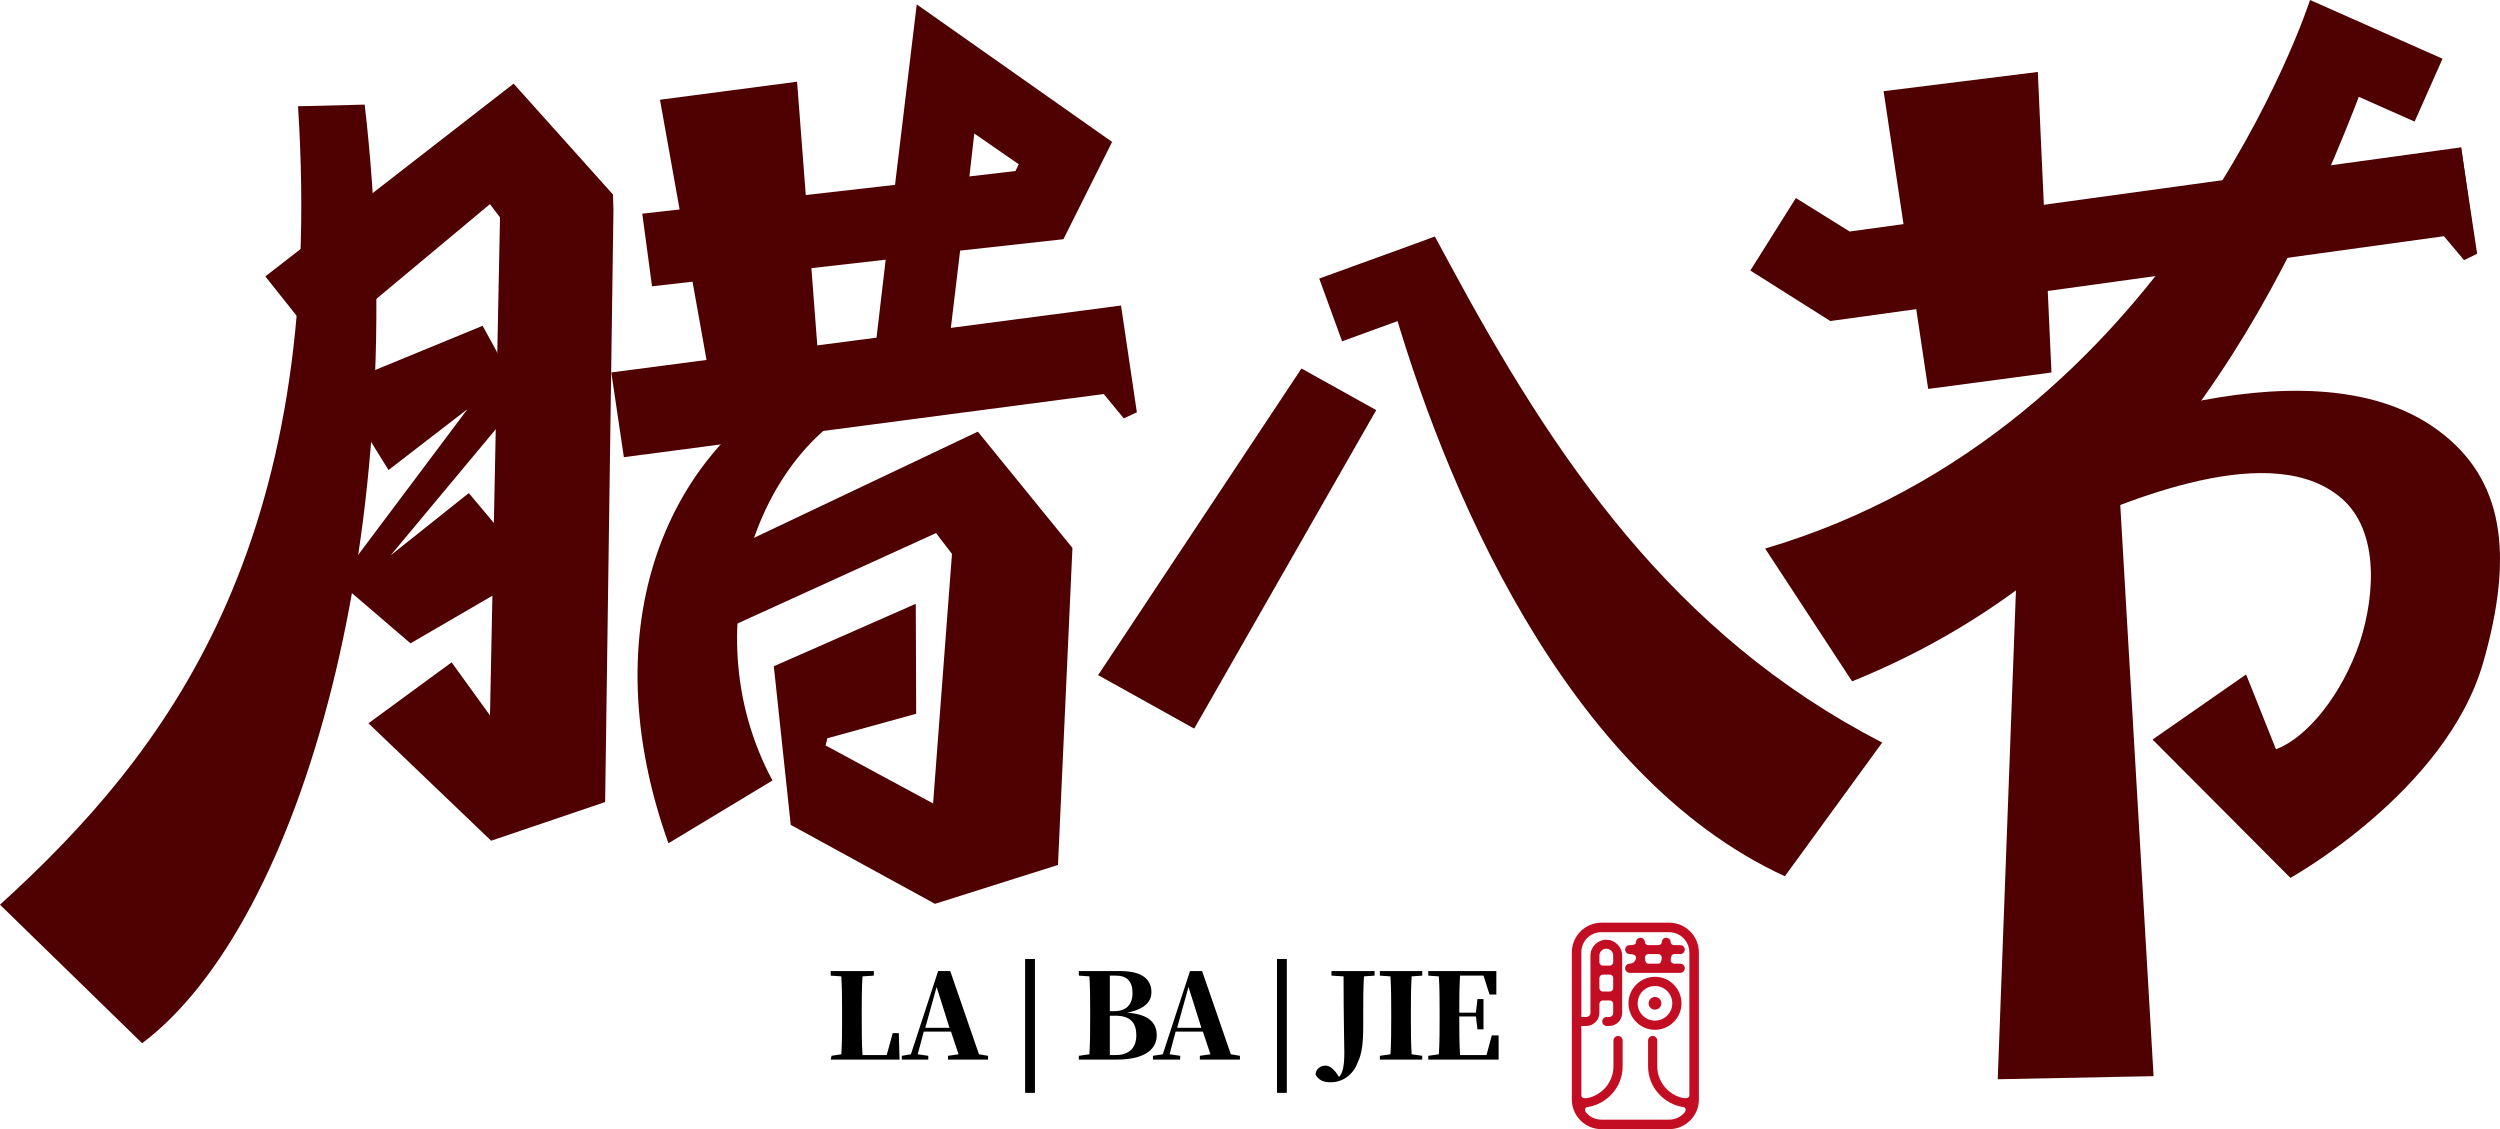 <?xml version="1.0" encoding="iso-8859-1"?>
<!-- Generator: Adobe Illustrator 27.0.0, SVG Export Plug-In . SVG Version: 6.00 Build 0)  -->
<svg version="1.1" id="&#x56FE;&#x5C42;_1" xmlns="http://www.w3.org/2000/svg" xmlns:xlink="http://www.w3.org/1999/xlink" x="0px"
	 y="0px" viewBox="0 0 810.974 366.285" style="enable-background:new 0 0 810.974 366.285;" xml:space="preserve">
<g>
	<g>
		<path style="fill:#4F0000;" d="M742.983,284.767l-44.714-44.864l30.342-21.122l9.69,24.272
			c10.301-3.852,21.542-18.001,27.259-34.901c5.057-15.729,6.353-37.532-7.463-47.688c-23.957-18.213-72.497,3.821-93.349,12.908
			l-11.733-23.793c9.489-4.473,94.806-42.149,138.069-9.838c20.923,15.538,24.631,39.588,14.443,75.156
			C793.544,256.726,742.983,284.767,742.983,284.767z"/>
	</g>
	<g>
		<polygon style="fill:#4F0000;" points="159.319,272.722 119.519,234.624 146.501,214.861 158.95,232.081 162.198,70.53 
			158.929,66.219 103.914,112.114 86.073,89.666 166.611,27.136 198.846,63.108 198.993,68.14 196.3,260.172 		"/>
	</g>
	<g>
		<polygon style="fill:#4F0000;" points="133.162,208.694 109.732,188.601 151.671,132.692 126.033,152.466 109.118,125.199 
			156.562,105.683 169.324,129.031 126.702,180.168 152.069,159.95 173.35,185.319 		"/>
	</g>
	<g>
		<path style="fill:#4F0000;" d="M306.655,121.359l-23.322-3.273l3.974-33.847l-75.798,8.636l-3.164-23.557l81.992-9.353
			l7.045-58.537l63.365,44.609l-15.782,31.561l-33.51,3.696L306.655,121.359z M316.048,43.309l-1.585,13.919l14.951-1.753
			l1.06-2.187L316.048,43.309z"/>
	</g>
	<g>
		<polygon style="fill:#4F0000;" points="202.375,148.306 198.299,120.816 363.651,99.113 368.786,133.75 364.55,135.724 
			358.041,127.817 		"/>
	</g>
	<g>
		<polygon style="fill:#4F0000;" points="798.33,47.789 803.556,82.31 799.327,84.397 792.801,76.657 		"/>
	</g>
	<g>
		<polygon style="fill:#4F0000;" points="387.386,236.351 356.218,219.002 422.183,119.538 446.429,133.033 		"/>
	</g>
	<g>
		<path style="fill:#4F0000;" d="M427.945,90.354l28.708-10.407l8.8-3.236l4.707,8.724c34.001,63.05,72.31,120.333,140.395,155.451
			l-31.563,43.361c-71.224-32.731-110.87-127.059-128.376-189.477l13.455,5.487l-28.71,10.46L427.945,90.354z"/>
	</g>
	<g>
		<path style="fill:#4F0000;" d="M792.33,19.049L749.353,0c0,0-44.661,138.975-176.758,177.944l28.206,43.076
			c95.123-38.404,139.876-123.037,167.926-199.029l-14.209,4.69l28.76,12.765L792.33,19.049z"/>
	</g>
	<g>
		<polygon style="fill:#4F0000;" points="593.736,104.138 567.791,87.76 582.562,64.243 600.002,75.1 798.387,47.79 802.284,75.304 
					"/>
	</g>
	<g>
		<polygon style="fill:#4F0000;" points="625.478,126.16 611.019,29.581 661.045,23.345 665.473,120.826 		"/>
	</g>
	<g>
		<polygon style="fill:#4F0000;" points="231.259,128.331 214.09,32.354 258.563,26.501 265.992,123.355 		"/>
	</g>
	<g>
		<polygon style="fill:#4F0000;" points="698.598,349.092 648.044,350.098 655.37,153.447 687.153,152.936 		"/>
	</g>
	<g>
		<path style="fill:#4F0000;" d="M288.457,127.672c-40.383,11.792-65.136,74.719-37.876,125.511l-33.741,20.363
			c-24.898-69.409-1.51-129.427,48.725-152.728L288.457,127.672z"/>
	</g>
	<g>
		<path style="fill:#4F0000;" d="M118.3,33.938c15.942,137.183-20.252,265.394-72.192,304.471L0,293.472
			c54.035-49.1,105.842-116.327,96.677-259.005L118.3,33.938z"/>
	</g>
	<g>
		<g>
			<path d="M291.808,343.716H269.48l0.245-1.227l3.19-0.491c0.245-3.68,0.245-7.606,0.245-10.796v-2.699
				c0-3.926,0-7.852-0.245-11.777l-3.435-0.245v-1.472h13.986v1.472l-3.68,0.245c-0.245,3.926-0.245,7.852-0.245,11.287v2.454
				c0,3.68,0,7.852,0.245,11.777h7.852l1.963-7.116h1.963L291.808,343.716z"/>
		</g>
		<g>
			<path d="M320.515,342.489v1.227h-13.004v-1.227l3.435-0.491l-2.454-7.361h-8.833l-1.963,7.361l3.435,0.491v1.227h-8.588v-1.227
				l2.944-0.491l8.833-26.99h3.926l9.324,26.99L320.515,342.489z M308.002,333.41l-4.171-13.25l-3.68,13.25H308.002z"/>
		</g>
		<g>
			<path d="M332.538,311.082h3.19v43.429h-3.19V311.082z"/>
		</g>
		<g>
			<g>
				<path d="M363.454,315.008c7.361,0,10.06,2.944,10.06,6.87c0,2.699-1.718,5.398-7.852,6.625c6.87,0.491,9.569,3.19,9.569,7.361
					c0,3.68-2.699,7.852-13.004,7.852h-12.268v-1.227l3.435-0.491c0.245-3.926,0.245-8.097,0.245-12.268v-1.227
					c0-3.926,0-7.852-0.245-11.777l-3.435-0.245v-1.472H363.454z M360.019,316.48c0,3.926,0,7.606,0,11.532h1.472
					c3.926,0,5.889-2.208,5.889-5.889s-1.718-5.643-5.398-5.643H360.019z M361.982,342.243c4.171,0,6.625-2.208,6.625-6.379
					c0-4.417-2.208-6.379-6.87-6.379h-1.718c0,4.417,0,8.833,0,12.759H361.982z"/>
			</g>
			<g>
				<path d="M402.221,342.489v1.227h-13.004v-1.227l3.435-0.491l-2.454-7.361h-8.833l-1.963,7.361l3.435,0.491v1.227h-8.833v-1.227
					l3.19-0.491l8.833-26.99h3.926l9.324,26.99L402.221,342.489z M389.708,333.41l-4.171-13.25l-3.68,13.25H389.708z"/>
			</g>
		</g>
		<g>
			<path d="M414.244,311.082h3.19v43.429h-3.19V311.082z"/>
		</g>
		<g>
			<path d="M445.896,316.48l-3.435,0.245c-0.245,3.68-0.245,7.606-0.245,11.532v4.662c0,5.643-0.491,9.078-1.718,11.532
				c-1.472,4.171-4.907,6.625-8.833,6.625c-2.454,0-3.926-0.736-4.907-2.454c0-1.718,1.472-2.944,3.19-2.944
				c1.227,0,2.208,0.736,3.435,2.208l0.981,1.472c1.227-1.227,1.718-3.68,1.718-7.852c0-3.926-0.245-10.305-0.245-24.782
				l-3.926-0.245v-1.472h13.986V316.48z"/>
		</g>
		<g>
			<path d="M457.919,316.726c-0.245,3.926-0.245,7.852-0.245,11.777v1.718c0,3.926,0,7.852,0.245,11.777l3.435,0.491v1.227h-13.74
				v-1.227l3.435-0.491c0.245-3.68,0.245-7.852,0.245-11.777v-1.718c0-3.926,0-7.852-0.245-11.777l-3.435-0.245v-1.472h13.74v1.472
				L457.919,316.726z"/>
		</g>
		<g>
			<path d="M486.135,343.716h-22.819v-1.227l3.435-0.491c0.245-3.68,0.245-7.852,0.245-11.777v-1.718c0-3.926,0-7.852-0.245-11.777
				l-3.435-0.245v-1.472h22.083v7.606h-2.208l-1.963-6.134h-7.606c-0.245,3.926-0.245,7.852-0.245,12.023h5.398l0.491-4.417h1.963
				v9.815h-1.963l-0.491-4.171h-5.398v0.245c0,4.171,0,8.342,0.245,12.268h8.588l1.718-6.379h2.208V343.716z"/>
		</g>
	</g>
	<g>
		<g>
			<g>
				<path style="fill:#C30D23;" d="M541.459,299.309h-21.996c-5.252,0-9.578,4.323-9.578,9.637v47.762
					c0,5.253,4.327,9.577,9.578,9.577h21.996c5.314,0,9.641-4.323,9.641-9.577v-47.762
					C551.1,303.632,546.773,299.309,541.459,299.309z M541.459,363.198h-21.996c-1.997,0-3.778-0.908-4.965-2.329
					c-0.501-0.6-0.43-1.597,0.343-1.714c6.5-0.982,11.527-6.503,11.527-13.27v-8.343c0-0.824-0.666-1.492-1.491-1.492
					c-0.824,0-1.491,0.668-1.491,1.492v8.343c0,5.05-3.569,9.258-8.314,10.291c-0.91,0.198-2.098,0.06-2.098-0.871v-21.452
					c0-0.411-0.239-1.04,0.173-1.04h1.409c2.358,0,4.275-1.917,4.275-4.275v-2.878c0-0.615,0.498-1.113,1.113-1.113h2.241
					c0.615,0,1.113,0.498,1.113,1.113v2.952c0,0.709-0.582,1.291-1.294,1.291H521.2c-0.804,0-1.454,0.652-1.454,1.457
					c0,0.802,0.65,1.454,1.454,1.454h0.805c2.318,0,4.202-1.885,4.202-4.202v-18.626c0-2.838-2.305-5.141-5.141-5.141
					s-5.141,2.304-5.141,5.141v4.7c0,0.006-0.003,0.006-0.003,0.006l0.003,0.013v8.378c0,0.006-0.003,0.006-0.003,0.006l0.003,0.013
					v5.435c0,0.754-0.613,1.364-1.368,1.364h-1.409c-0.411,0-0.173-0.628-0.173-1.04v-19.916c0-3.646,2.842-6.551,6.488-6.551
					h21.996c3.585,0,6.551,2.965,6.551,6.551v46.361c0,0.932-1.188,1.07-2.099,0.871c-4.745-1.034-8.312-5.244-8.312-10.294v-8.343
					c0-0.824-0.668-1.492-1.492-1.492c-0.824,0-1.491,0.668-1.491,1.492v8.343c0,6.764,5.023,12.282,11.52,13.269
					c0.773,0.118,0.832,1.118,0.327,1.715C545.258,362.29,543.458,363.198,541.459,363.198z M518.832,317.262
					c0-0.615,0.498-1.113,1.113-1.113h2.241c0.615,0,1.113,0.498,1.113,1.113v3.264c0,0.615-0.498,1.113-1.113,1.113h-2.241
					c-0.615,0-1.113-0.498-1.113-1.113V317.262z M523.299,312.128c0,0.615-0.498,1.113-1.113,1.113h-2.241
					c-0.615,0-1.113-0.498-1.113-1.113v-2.143c0-1.23,1.003-2.234,2.234-2.234c1.23,0,2.234,1.003,2.234,2.234V312.128z"/>
			</g>
		</g>
		<g>
			<g>
				<path style="fill:#C30D23;" d="M545.043,315.583c0.824,0,1.491-0.668,1.491-1.489c0-0.824-0.666-1.492-1.491-1.492h-1.975
					c-0.615,0-1.113-0.498-1.113-1.113c0-0.891,0.222-1.993,1.113-1.993h2.003c0.802,0,1.454-0.652,1.454-1.454
					c0-0.802-0.652-1.454-1.454-1.454h-2.003c-0.569,0-1.113-0.371-1.113-0.939c0-0.802-0.652-1.454-1.454-1.454
					s-1.454,0.652-1.454,1.454c0,0.569-0.544,0.939-1.113,0.939h-3.219c-0.569,0-1.113-0.371-1.113-0.939
					c0-0.802-0.652-1.454-1.454-1.454c-0.804,0-1.456,0.652-1.456,1.454c0,0.882-1.171,0.939-2.053,0.939
					c-0.804,0-1.456,0.652-1.456,1.454c0,0.802,0.652,1.454,1.456,1.454c0.912,0,2.053,0.201,2.053,1.113
					c0,1.11-0.917,1.993-2.027,1.993c-0.824,0-1.489,0.668-1.489,1.492c0,0.821,0.665,1.489,1.489,1.489H545.043z M533.602,310.609
					c0-0.615,0.498-1.113,1.113-1.113h3.219c0.615,0,1.113,0.498,1.113,1.113c0,0.891-0.222,1.993-1.113,1.993h-3.219
					C533.823,312.602,533.602,311.5,533.602,310.609z"/>
			</g>
		</g>
		<g>
			<g>
				<path style="fill:#C30D23;" d="M545.452,325.46c0-4.736-3.857-8.596-8.599-8.596c-4.74,0-8.597,3.86-8.597,8.596
					c0,4.742,3.857,8.599,8.597,8.599C541.595,334.059,545.452,330.202,545.452,325.46z M531.237,325.46
					c0-3.093,2.518-5.611,5.616-5.611c3.096,0,5.618,2.518,5.618,5.611c0,3.1-2.521,5.618-5.618,5.618
					C533.755,331.078,531.237,328.56,531.237,325.46z"/>
			</g>
		</g>
		<g>
			<g>
				<path style="fill:#C30D23;" d="M538.915,325.463c0-1.141-0.923-2.064-2.061-2.064c-1.141,0-2.064,0.923-2.064,2.064
					c0,1.138,0.923,2.061,2.064,2.061C537.992,327.525,538.915,326.601,538.915,325.463z"/>
			</g>
		</g>
	</g>
	<g>
		<polyline style="fill:#4F0000;" points="229.554,206.655 303.649,172.923 308.812,179.689 302.683,260.634 267.809,241.818 
			268.396,239.481 297.202,231.536 297.066,195.867 251.017,216.126 256.509,267.583 303.297,293.19 343.2,280.578 347.887,177.749 
			317.199,140.021 216.878,187.615 		"/>
	</g>
</g>
</svg>
